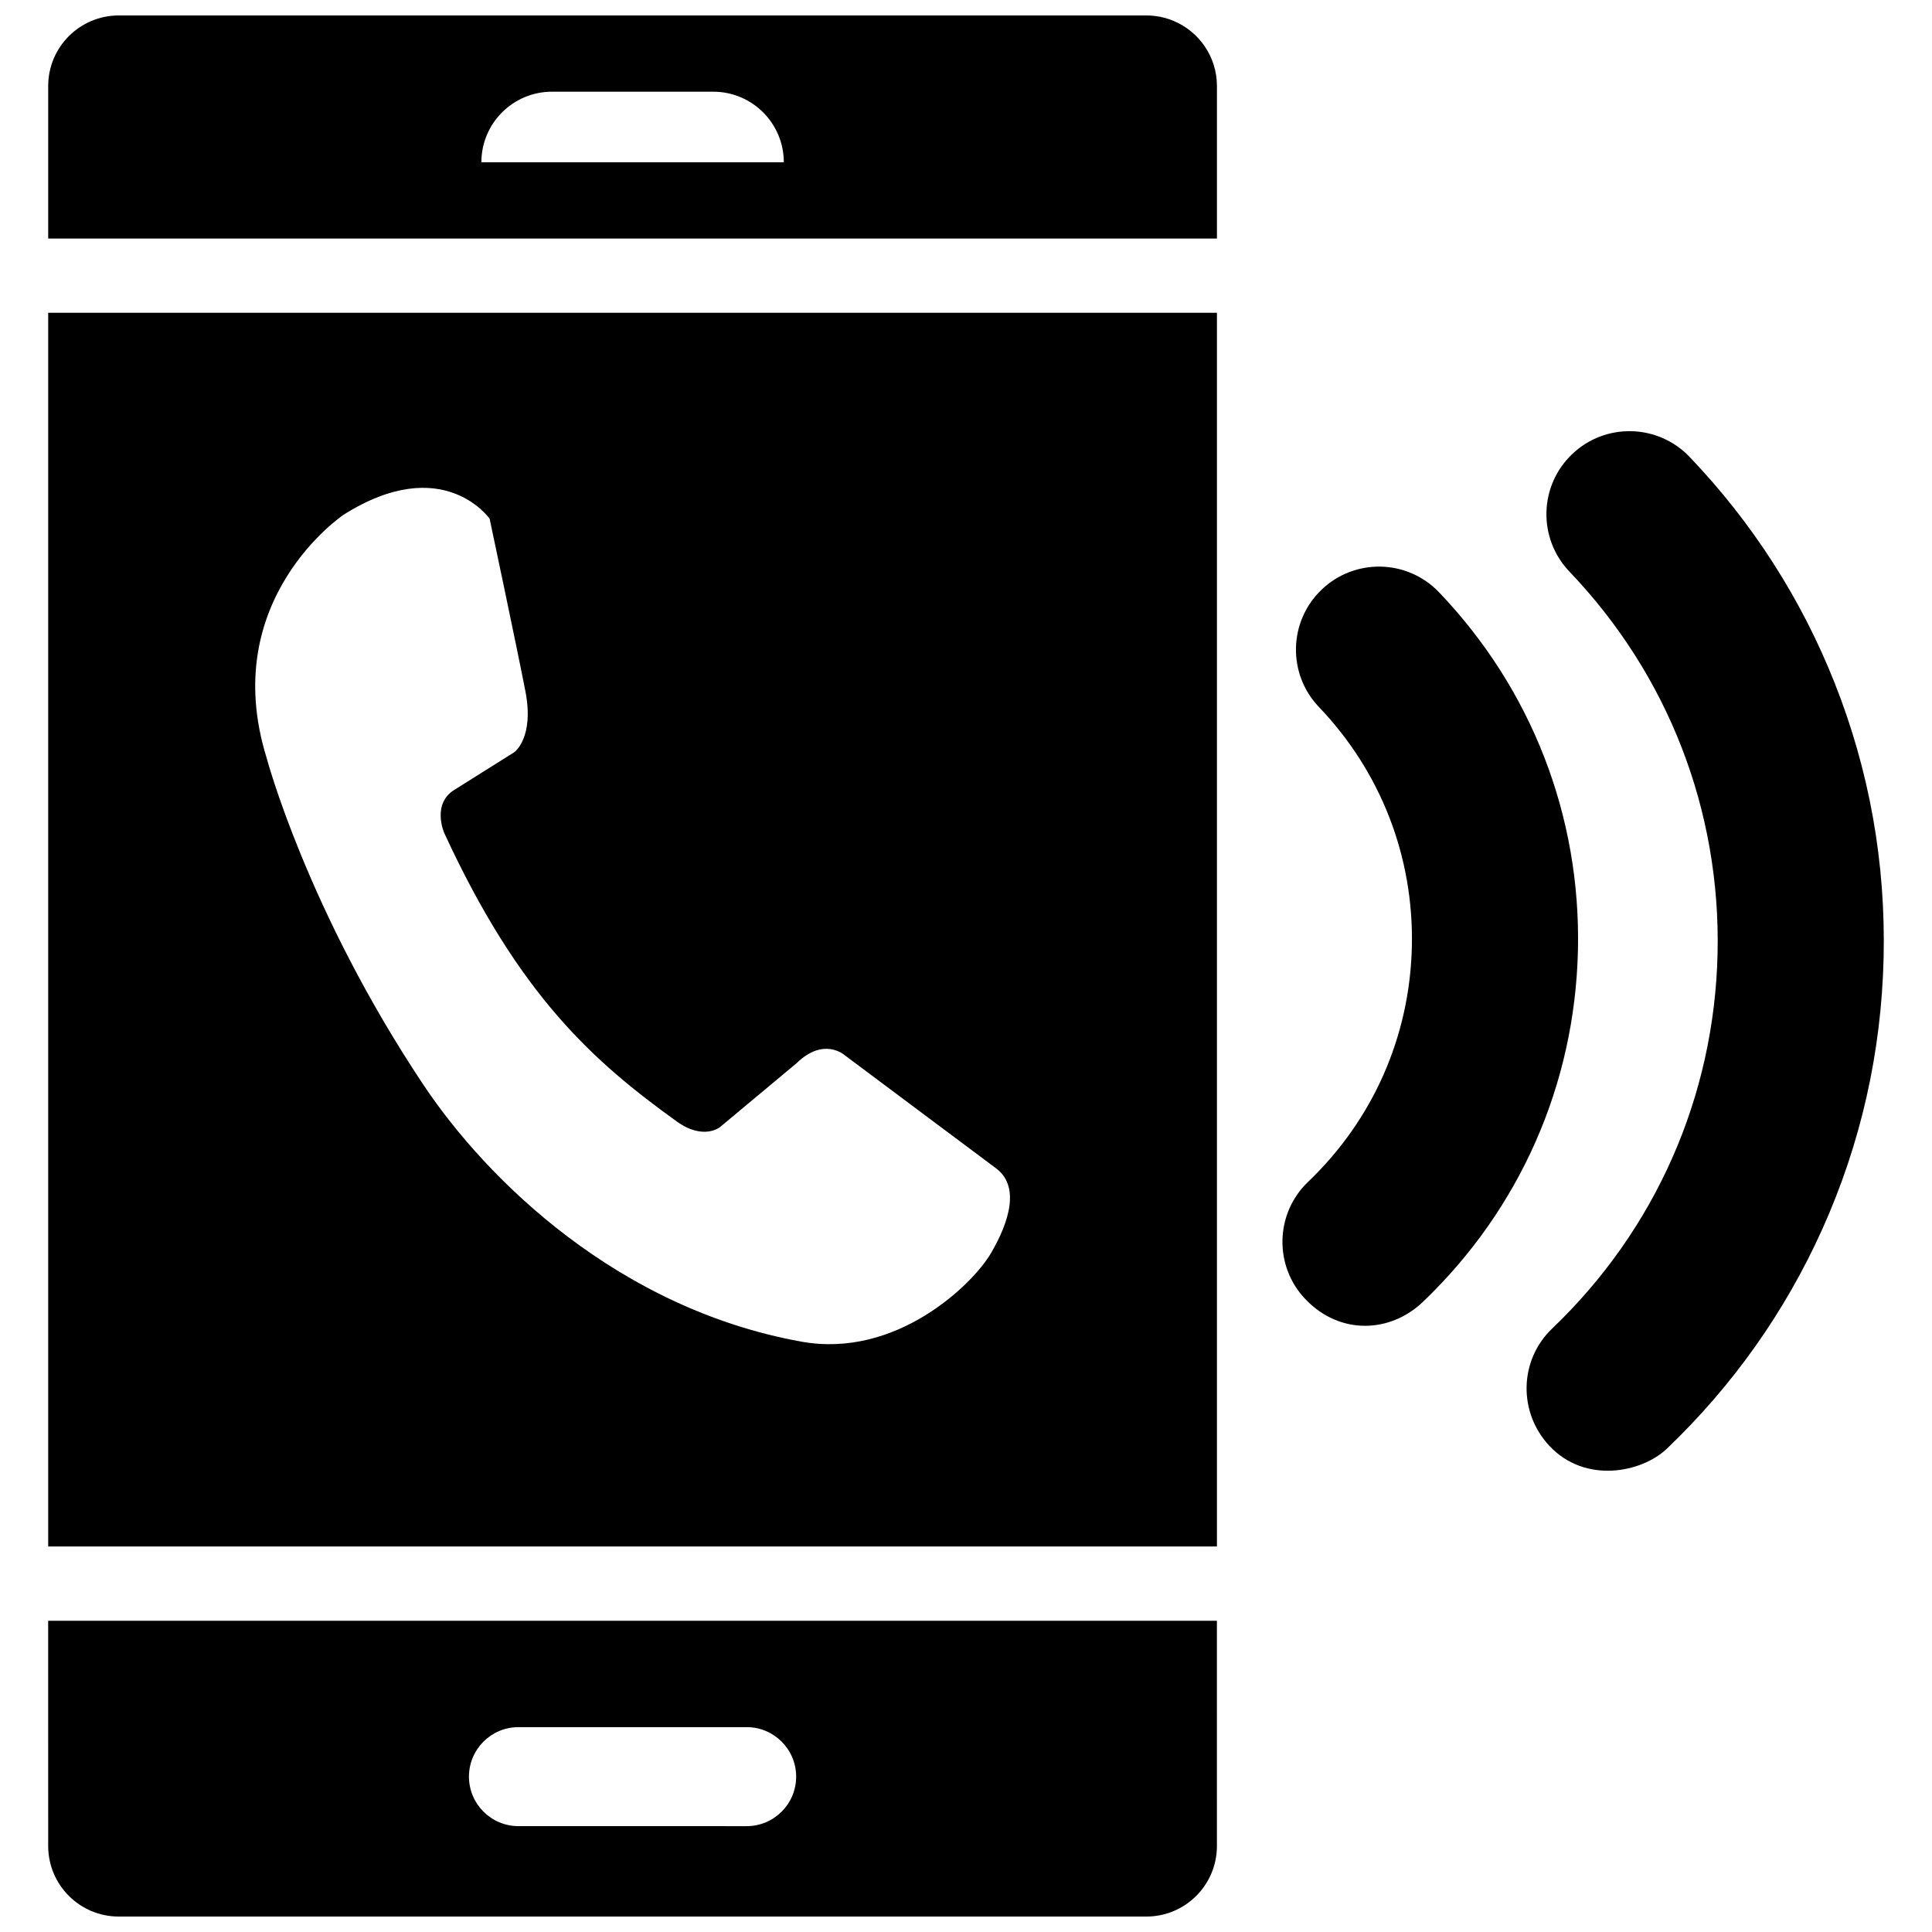 <?xml version="1.0" encoding="UTF-8"?>
<!-- Uploaded to: SVG Repo, www.svgrepo.com, Generator: SVG Repo Mixer Tools -->
<svg width="800px" height="800px" version="1.1" viewBox="144 144 512 512" xmlns="http://www.w3.org/2000/svg">
 <defs>
  <clipPath id="a">
   <path d="m156 148.09h488v503.81h-488z"/>
  </clipPath>
 </defs>
 <g clip-path="url(#a)">
  <path d="m156.77 633.2c0 10.332 8.375 18.707 18.703 18.707h272.32c10.328 0 18.703-8.375 18.703-18.707l-0.004-59.684h-309.73zm124.63-31.492h60.469c7.246 0 13.121 5.875 13.121 13.121 0 7.246-5.875 13.121-13.121 13.121l-60.469-0.004c-7.246 0-13.121-5.875-13.121-13.121 0-7.242 5.875-13.117 13.121-13.117zm185.1-434.91c0-7.769-4.731-14.426-11.473-17.25-2.227-0.934-4.664-1.453-7.231-1.453h-272.32c-10.328 0-18.703 8.375-18.703 18.703v40.414h309.73v-40.414zm-194.93 20.215c0-10.34 8.383-18.711 18.711-18.711h42.734c10.328 0 18.703 8.375 18.703 18.711zm253.79 113.95c-8.387-8.785-22.328-9.109-31.109-0.711-8.793 8.398-9.113 22.328-0.715 31.121 16.426 17.191 25.16 39.734 24.621 63.5-0.539 23.766-10.305 45.891-27.484 62.312-8.797 8.395-9.113 22.332-0.719 31.121 9.191 9.613 22.516 8.938 31.125 0.711 25.688-24.539 40.273-57.617 41.09-93.141 0.812-35.52-12.258-69.227-36.809-94.914zm104.86 24.078c-8.855-22.344-21.805-42.527-38.477-59.973-8.395-8.785-22.332-9.105-31.117-0.711-8.797 8.398-9.113 22.328-0.711 31.121 26.18 27.398 40.117 63.355 39.258 101.25-0.871 37.891-16.438 73.164-43.832 99.348-8.797 8.398-9.035 22.262-0.711 31.121 9.496 10.117 24.477 7.059 31.117 0.711 17.445-16.672 31.301-36.234 41.172-58.148 10.219-22.711 15.684-46.941 16.258-72.02 0.578-25.098-3.777-49.547-12.957-72.695zm-473.45-98.148v326.94h309.73v-326.94zm249.79 249.3c-4.848 8.242-25.051 27.879-50.148 23.363-48.426-8.711-83.258-42.656-100.23-68.113-30.805-46.188-41.535-86.629-41.535-86.629-13.039-42.039 20.434-64.422 20.434-64.422 26.348-16.609 38.676 1.078 38.676 1.078s7.008 33.066 9.457 45.59c2.465 12.516-2.934 16.289-2.934 16.289l-15.719 9.879c-6.266 3.707-2.852 11.477-2.852 11.477 19.965 43.348 39.797 60.766 61.617 76.477 7.152 5.148 11.516 1.48 11.516 1.48l20.25-16.895c7.188-7.039 12.672-2.195 12.672-2.195l39.941 29.852c6.805 4.769 3.754 14.438-1.141 22.77z"/>
 </g>
</svg>